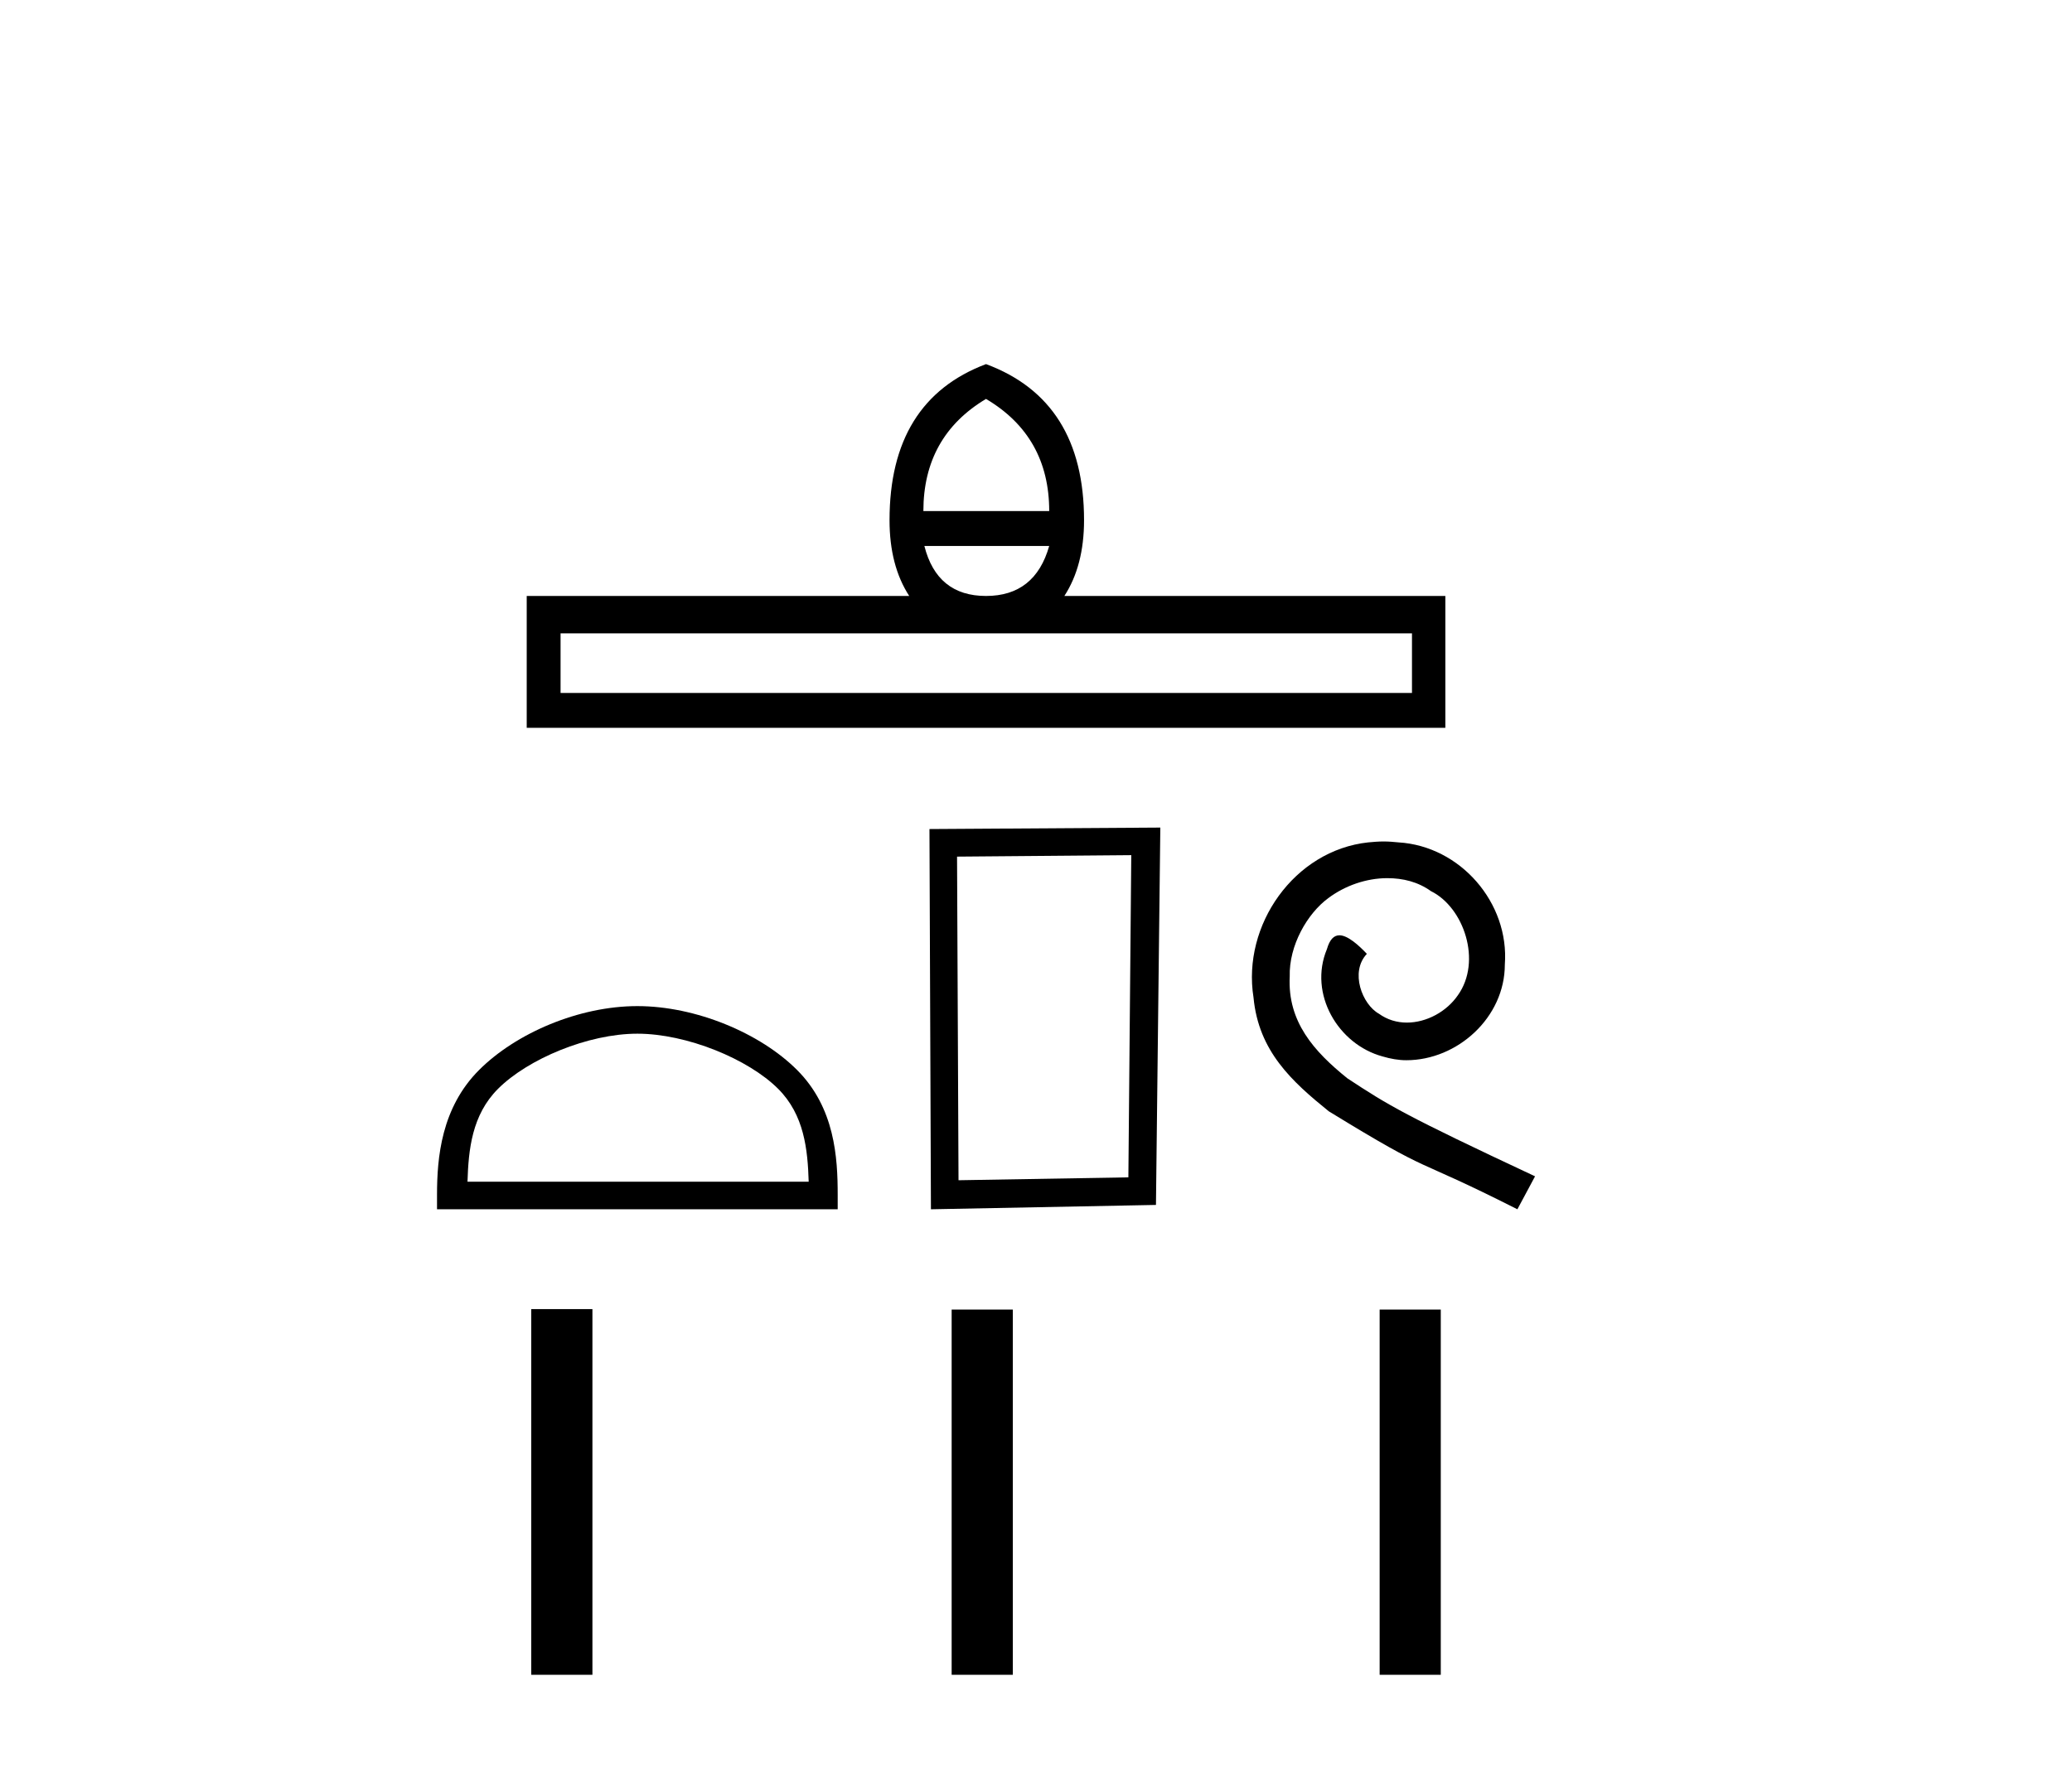 <?xml version='1.0' encoding='UTF-8' standalone='yes'?><svg xmlns='http://www.w3.org/2000/svg' xmlns:xlink='http://www.w3.org/1999/xlink' width='48.0' height='41.0' ><path d='M 22.842 9.244 Q 24.306 10.111 24.306 11.843 L 21.391 11.843 Q 21.391 10.111 22.842 9.244 ZM 24.306 12.651 Q 23.978 13.81 22.842 13.81 Q 21.707 13.81 21.414 12.651 ZM 32.71 14.676 L 32.71 16.057 L 12.986 16.057 L 12.986 14.676 ZM 22.842 8.437 Q 20.607 9.28 20.607 12.054 Q 20.607 13.107 21.063 13.81 L 12.202 13.81 L 12.202 16.865 L 33.483 16.865 L 33.483 13.81 L 24.657 13.81 Q 25.113 13.107 25.113 12.054 Q 25.113 9.28 22.842 8.437 Z' style='fill:#000000;stroke:none' /><path d='M 14.765 23.953 C 15.907 23.953 17.336 24.539 18.027 25.231 C 18.632 25.836 18.711 26.638 18.734 27.383 L 10.83 27.383 C 10.853 26.638 10.932 25.836 11.537 25.231 C 12.228 24.539 13.624 23.953 14.765 23.953 ZM 14.765 23.314 C 13.411 23.314 11.954 23.939 11.099 24.794 C 10.223 25.67 10.124 26.823 10.124 27.686 L 10.124 28.022 L 19.406 28.022 L 19.406 27.686 C 19.406 26.823 19.341 25.67 18.465 24.794 C 17.611 23.939 16.12 23.314 14.765 23.314 Z' style='fill:#000000;stroke:none' /><path d='M 26.207 19.816 L 26.14 27.282 L 22.205 27.349 L 22.171 19.85 L 26.207 19.816 ZM 26.88 19.177 L 21.532 19.211 L 21.566 28.022 L 26.779 27.921 L 26.88 19.177 Z' style='fill:#000000;stroke:none' /><path d='M 32.052 19.499 C 31.934 19.499 31.815 19.509 31.697 19.52 C 29.986 19.703 28.77 21.436 29.039 23.115 C 29.157 24.363 29.932 25.063 30.782 25.751 C 33.311 27.301 32.601 26.731 35.152 28.022 L 35.561 27.258 C 32.526 25.837 32.16 25.611 31.213 24.987 C 30.438 24.363 29.824 23.674 29.878 22.63 C 29.857 21.909 30.287 21.167 30.771 20.812 C 31.159 20.521 31.654 20.349 32.138 20.349 C 32.504 20.349 32.849 20.435 33.15 20.65 C 33.914 21.027 34.334 22.275 33.774 23.061 C 33.516 23.438 33.053 23.696 32.59 23.696 C 32.364 23.696 32.138 23.631 31.945 23.491 C 31.557 23.276 31.267 22.523 31.665 22.103 C 31.482 21.909 31.223 21.673 31.03 21.673 C 30.901 21.673 30.804 21.769 30.739 21.995 C 30.309 23.029 30.997 24.202 32.031 24.481 C 32.214 24.535 32.397 24.568 32.579 24.568 C 33.763 24.568 34.861 23.577 34.861 22.351 C 34.969 20.919 33.828 19.606 32.397 19.52 C 32.289 19.509 32.171 19.499 32.052 19.499 Z' style='fill:#000000;stroke:none' /><path d='M 12.307 30.335 L 12.307 38.809 L 13.724 38.809 L 13.724 30.335 ZM 22.046 30.346 L 22.046 38.809 L 23.463 38.809 L 23.463 30.346 ZM 31.961 30.346 L 31.961 38.809 L 33.377 38.809 L 33.377 30.346 Z' style='fill:#000000;stroke:none' /></svg>